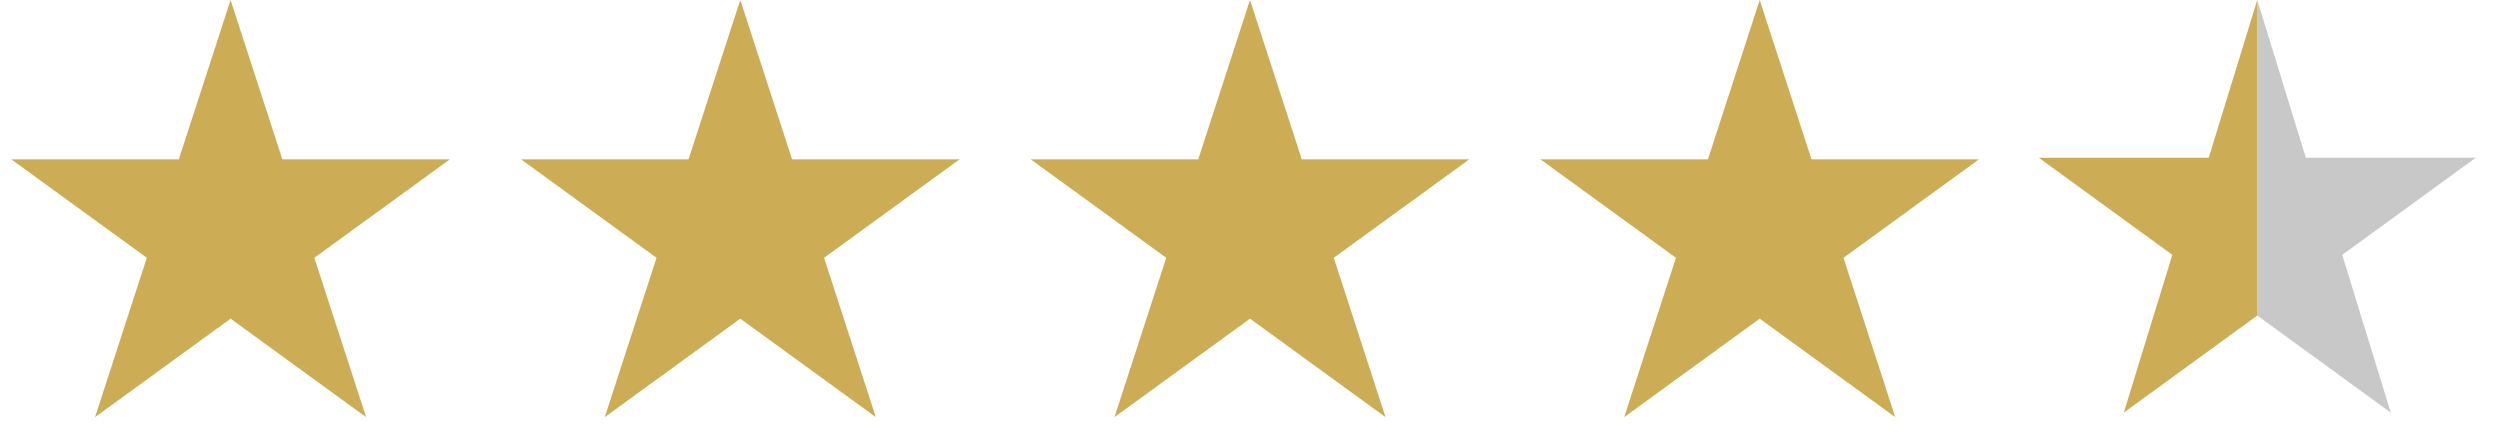 <svg width="103" height="18" viewBox="0 0 103 18" fill="none" xmlns="http://www.w3.org/2000/svg">
<path fill-rule="evenodd" clip-rule="evenodd" d="M9.5 0L11.633 6.564H18.535L12.951 10.621L15.084 17.186L9.5 13.129L3.916 17.186L6.049 10.621L0.465 6.564H7.367L9.5 0ZM51.5 0L53.633 6.564H60.535L54.951 10.621L57.084 17.186L51.5 13.129L45.916 17.186L48.049 10.621L42.465 6.564H49.367L51.5 0ZM32.633 6.564L30.5 0L28.367 6.564H21.465L27.049 10.621L24.916 17.186L30.5 13.129L36.084 17.186L33.951 10.621L39.535 6.564H32.633ZM72.5 0L74.633 6.564H81.535L75.951 10.621L78.084 17.186L72.5 13.129L66.916 17.186L69.049 10.621L63.465 6.564H70.367L72.5 0Z" fill="#CCAD55"/>
<path d="M93 13V0L95 6.5H102L96.5 10.5L98.5 17L93 13Z" fill="#C8C8C8"/>
<path d="M93 13V0L91 6.5H84L89.5 10.5L87.5 17L93 13Z" fill="#CCAD55"/>
</svg>
